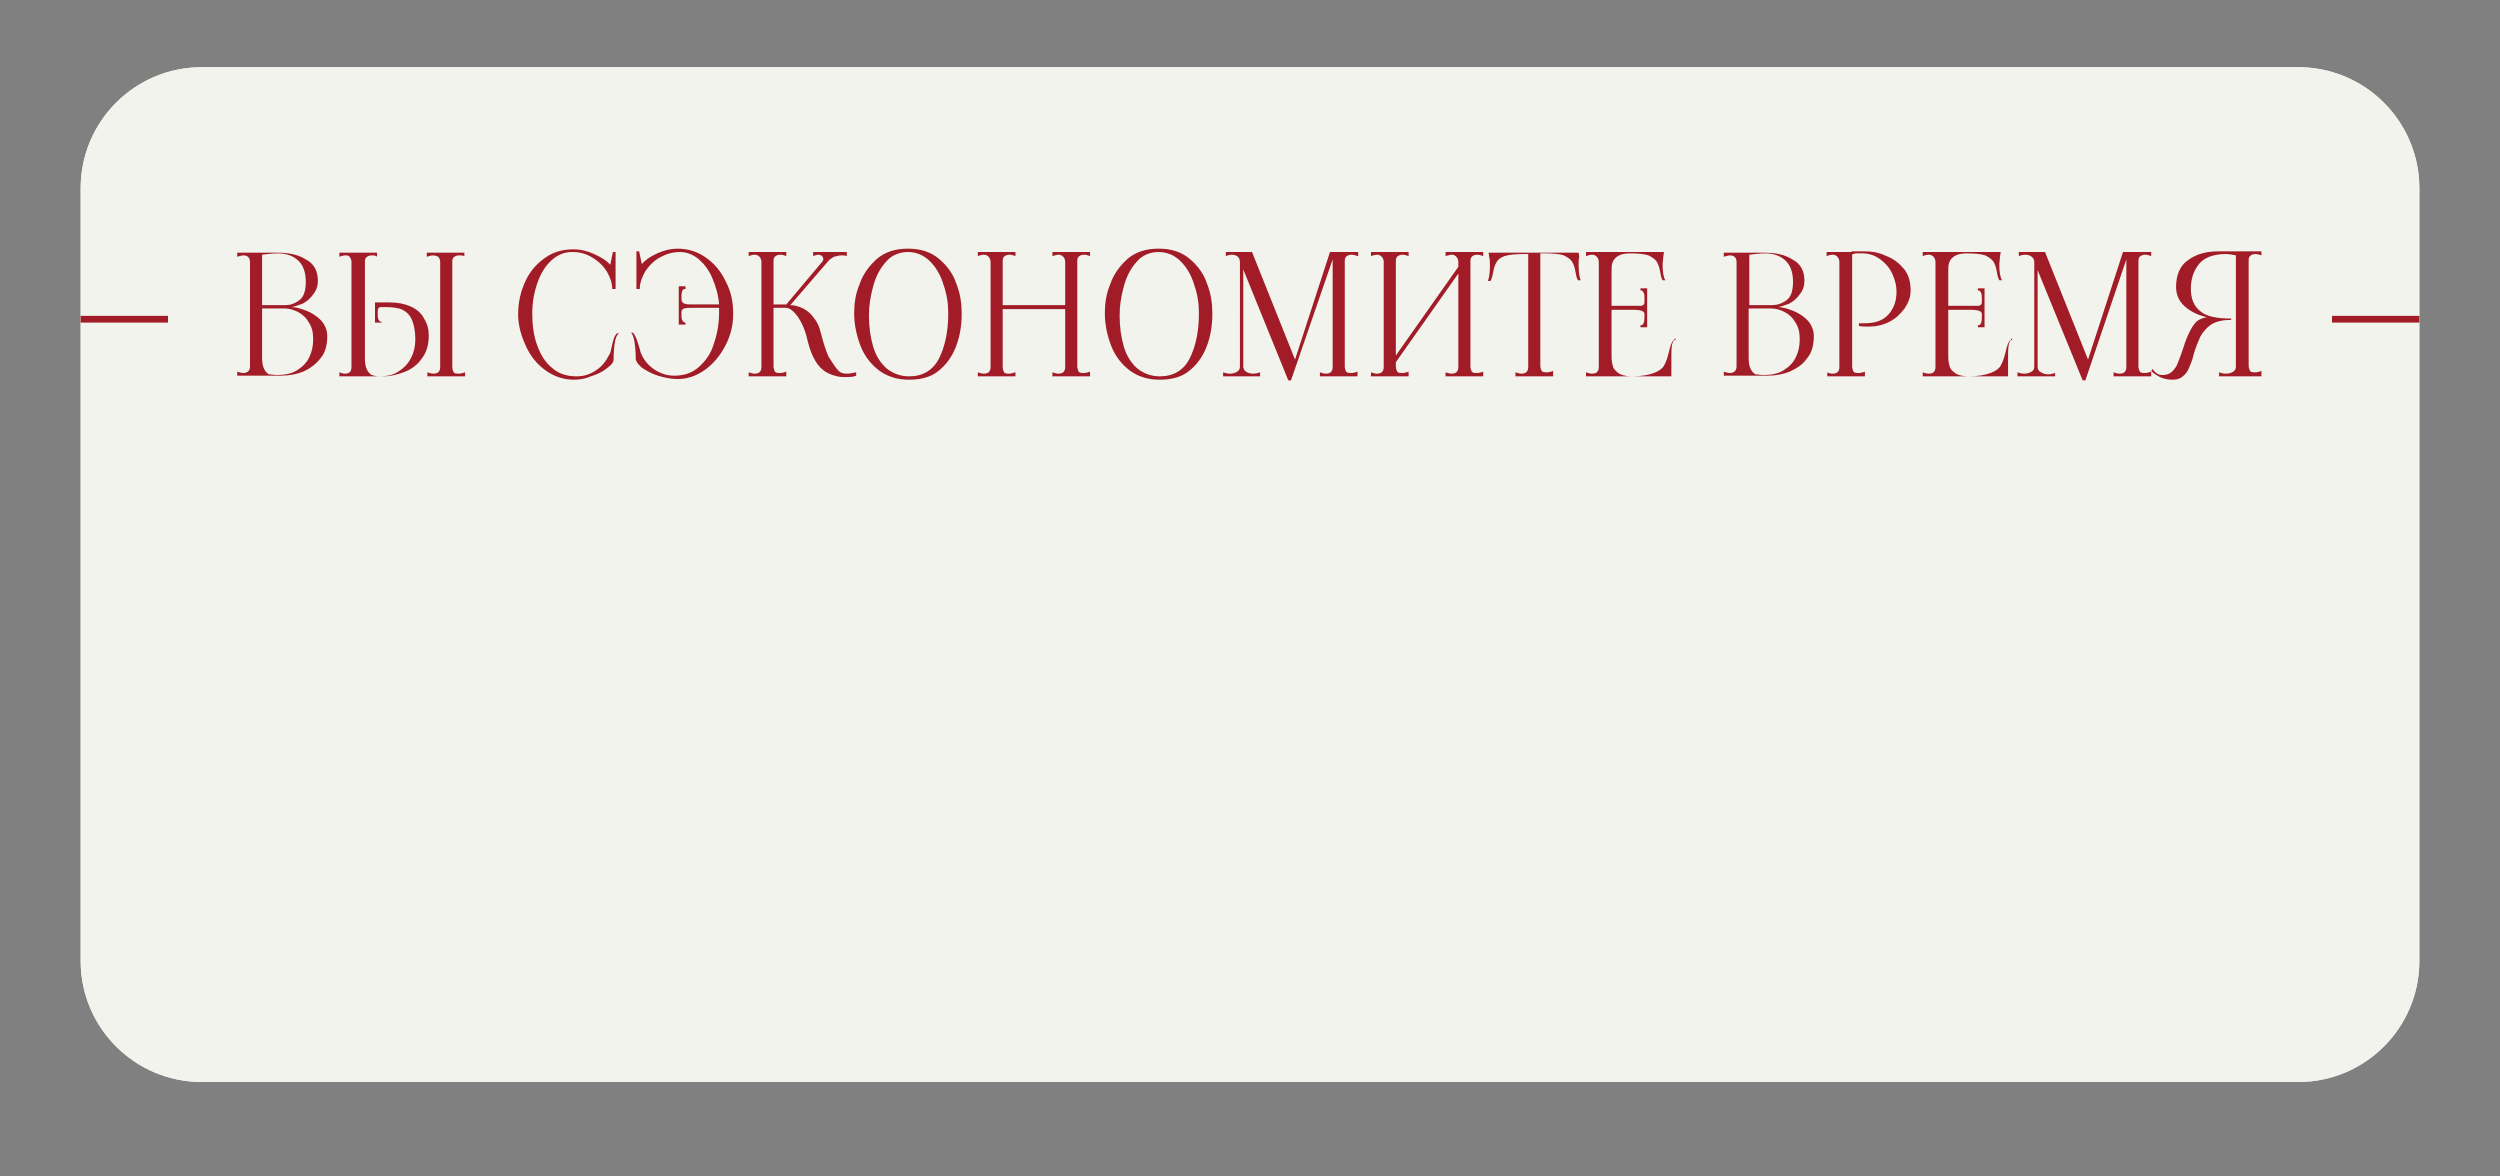 <?xml version="1.0" encoding="UTF-8"?> <!-- Generator: Adobe Illustrator 23.1.1, SVG Export Plug-In . SVG Version: 6.00 Build 0) --> <svg xmlns="http://www.w3.org/2000/svg" xmlns:xlink="http://www.w3.org/1999/xlink" id="Слой_1" x="0px" y="0px" viewBox="0 0 372 175" style="enable-background:new 0 0 372 175;" xml:space="preserve"><rect x="0" y="0" width="372" height="175" fill="#808080" stroke="none"/> <style type="text/css"> .st0{fill:#F3F3ED;} .st1{fill:none;stroke:#F3F3ED;stroke-width:2;} .st2{fill:#A11C27;} .st3{fill:none;stroke:#A11C27;} </style> <g> <path class="st0" d="M360,143V28c0-9.9-8.1-18-18-18h-36H30c-9.9,0-18,8.1-18,18v115c0,9.9,8.1,18,18,18h312 C351.9,161,360,152.9,360,143z"></path> <path class="st1" d="M359,28v115c0,9.4-7.6,17-17,17H30c-9.4,0-17-7.6-17-17V28c0-9.4,7.6-17,17-17h276h36 C351.4,11,359,18.6,359,28z"></path> </g> <path class="st2" d="M43.4,45.7c0.6,0,1.3,0.2,2.1,0.5c0.8,0.3,1.6,0.8,2.2,1.4c0.6,0.6,1,1.5,1,2.4c0,1.3-0.3,2.5-1,3.3 c-0.7,0.9-1.5,1.5-2.6,2c-1,0.4-2.1,0.6-3.3,0.6h-6.5v-0.6c0.3,0.1,0.6,0.2,0.9,0.2c0.6,0,1-0.3,1-1V39c0-0.7-0.4-1-1-1 c-0.2,0-0.5,0.1-0.9,0.2v-0.6h6.1c1.6,0,3,0.3,4.1,1c1.2,0.6,1.8,1.7,1.8,3.2c0,0.7-0.2,1.4-0.7,2c-0.4,0.6-1,1.1-1.6,1.4 C44.4,45.4,43.9,45.6,43.4,45.7C43.4,45.6,43.4,45.6,43.4,45.7C43.4,45.7,43.4,45.7,43.4,45.7z M39.1,45.4h3.4c0.7,0,1.3-0.2,2-0.7 s1-1.4,1-2.8c0-1.4-0.4-2.5-1.2-3.2c-0.8-0.7-1.8-1-2.9-1c-0.8,0-1.6,0.1-2.4,0.2V45.4z M41.2,55.8c1.2,0,2.2-0.2,3-0.7 c0.8-0.5,1.4-1.1,1.8-1.9c0.4-0.8,0.6-1.7,0.6-2.7c0-1.1-0.2-1.9-0.7-2.6c-0.4-0.7-1-1.2-1.6-1.5c-0.6-0.3-1.3-0.5-1.9-0.5h-3.4v7.3 c0,0.8,0.1,1.3,0.3,1.7c0.2,0.4,0.4,0.6,0.7,0.8C40.4,55.7,40.8,55.8,41.2,55.8z M57.9,45c1.3,0,2.3,0.2,3.2,0.6 c0.9,0.4,1.6,1,2,1.8c0.5,0.8,0.7,1.6,0.7,2.5c0,1.3-0.3,2.5-1,3.4c-0.6,0.9-1.5,1.6-2.5,2c-1,0.4-2.1,0.7-3.3,0.7h-6.5v-0.6 c0.3,0.1,0.6,0.2,0.8,0.2c0.7,0,1-0.3,1-1V39c0-0.3-0.1-0.6-0.3-0.8C52,38.1,51.8,38,51.4,38c-0.3,0-0.6,0.1-0.9,0.2v-0.6h5.6v0.6 C55.9,38,55.6,38,55.3,38c-0.3,0-0.6,0.1-0.8,0.3c-0.2,0.2-0.2,0.4-0.2,0.8v4.5v9.7c0,0.8,0.1,1.3,0.3,1.7c0.2,0.4,0.4,0.6,0.7,0.8 c0.3,0.1,0.7,0.2,1.1,0.2c1.2,0,2.2-0.2,3-0.8c0.8-0.5,1.4-1.2,1.8-2c0.4-0.8,0.6-1.7,0.6-2.7c0-1.2-0.2-2.2-0.5-2.9 c-0.3-0.7-0.8-1.2-1.4-1.5c-0.6-0.3-1.5-0.4-2.5-0.4c-0.4,0-0.7,0-0.9,0c-0.2,0.1-0.3,0.3-0.3,0.7c0,0.5,0,0.8,0.1,1.1 c0.1,0.2,0.2,0.4,0.5,0.4V48h-1v-3c0.2,0,0.4,0,0.7,0L57.9,45z M69.1,38.1C68.8,38,68.5,38,68.3,38c-0.3,0-0.6,0.1-0.8,0.3 c-0.2,0.2-0.2,0.4-0.2,0.8v15.5c0,0.3,0.1,0.6,0.2,0.8c0.2,0.2,0.4,0.2,0.8,0.2c0.3,0,0.6-0.1,0.9-0.2V56h-5.6v-0.6 c0.3,0.1,0.6,0.2,0.9,0.2c0.3,0,0.6-0.1,0.7-0.2c0.2-0.2,0.3-0.4,0.3-0.8V39c0-0.3-0.1-0.6-0.3-0.8C65,38.1,64.7,38,64.4,38 c-0.2,0-0.5,0.1-0.9,0.2v-0.6h5.6V38.1z M85.4,56.5c-1.4,0-2.8-0.4-4.1-1.3c-1.3-0.9-2.3-2.1-3-3.6s-1.2-3.1-1.2-4.8 c0-1.9,0.4-3.5,1.1-5c0.7-1.5,1.7-2.6,3-3.5s2.7-1.2,4.2-1.2c0.9,0,1.9,0.2,3,0.7c1.1,0.5,1.9,1,2.4,1.6l0.4-1.9h0.4V43h-0.5 c0-0.9-0.3-1.7-0.8-2.6c-0.5-0.8-1.2-1.5-2.2-2.1s-1.9-0.8-3-0.8c-1.1,0-2.1,0.4-3,1.2c-0.9,0.8-1.6,1.9-2.1,3.3 c-0.5,1.4-0.8,2.9-0.8,4.7c0,1.6,0.2,3.2,0.7,4.6c0.5,1.4,1.2,2.6,2.2,3.4c1,0.9,2.2,1.3,3.7,1.3c1.1,0,2-0.3,2.9-0.9s1.5-1.4,2-2.4 c0.1-0.1,0.2-0.5,0.3-1c0.1-0.5,0.2-0.9,0.3-1.2c0.1-0.4,0.3-0.7,0.5-0.9h0.3c-0.3,0.2-0.5,0.7-0.6,1.3c-0.1,0.6-0.2,1.5-0.2,2.6 c0,0.4-0.3,0.8-1,1.3c-0.6,0.5-1.4,0.9-2.4,1.2C87.3,56.3,86.4,56.5,85.4,56.5z M100.8,37c1.5,0,2.9,0.4,4.2,1.3 c1.3,0.9,2.3,2.1,3,3.6c0.8,1.5,1.1,3.1,1.1,4.8c0,1.7-0.4,3.3-1.2,4.8c-0.8,1.5-1.8,2.7-3.1,3.6c-1.3,0.9-2.6,1.3-4,1.3 c-0.9,0-1.9-0.2-2.9-0.5c-1-0.3-1.8-0.8-2.4-1.2c-0.6-0.5-0.9-1-0.9-1.3c0-1.1-0.1-2-0.2-2.6c-0.1-0.6-0.3-1.1-0.5-1.3h0.3 c0.2,0.3,0.4,0.6,0.5,0.9c0.1,0.3,0.3,0.8,0.4,1.2c0.2,0.6,0.2,0.9,0.3,1c0.4,1,1.1,1.8,2,2.4c0.9,0.6,1.9,0.9,2.9,0.9 c1.5,0,2.7-0.4,3.7-1.3c1-0.9,1.8-2,2.2-3.4c0.5-1.4,0.8-3,0.8-4.6c0-0.4,0-0.6,0-0.8l-3.5,0c-0.8,0-1.4,0-1.7,0.1 c-0.3,0.1-0.4,0.3-0.4,0.6c0,0.5,0,0.9,0.1,1.1c0.1,0.2,0.2,0.4,0.5,0.4v0.3h-1v-5.7h1V43c-0.3,0-0.5,0.1-0.5,0.4 c-0.1,0.2-0.1,0.6-0.1,1.1c0,0.4,0.2,0.6,0.5,0.7c0.3,0.1,0.7,0.1,1.1,0.1h4c-0.1-1.4-0.5-2.7-1-3.9c-0.5-1.2-1.2-2.1-2-2.8 c-0.8-0.7-1.8-1.1-2.8-1.1c-1.1,0-2.1,0.3-3,0.8c-0.9,0.5-1.6,1.2-2.2,2.1c-0.5,0.9-0.8,1.7-0.8,2.6h-0.5v-5.6h0.4l0.4,1.9 c0.5-0.6,1.2-1.1,2.3-1.6C98.9,37.2,99.9,37,100.8,37z M124.8,55.2c0.3,0.3,0.7,0.4,1.2,0.4c0.4,0,0.9-0.1,1.4-0.2v0.5 c-0.4,0.2-1,0.2-1.7,0.2c-0.3,0-0.7,0-1.1-0.1c-0.9-0.2-1.6-0.5-2.2-1c-0.6-0.5-1-1.1-1.4-1.9c-0.4-0.8-0.7-1.8-1-3.1 c-0.3-1.1-0.7-2-1.3-2.9c-0.6-0.8-1.2-1.3-1.8-1.3h-1.8v8.7c0,0.3,0.1,0.6,0.2,0.8c0.2,0.2,0.4,0.2,0.8,0.2c0.3,0,0.6-0.1,0.9-0.2 V56h-5.6v-0.6c0.3,0.1,0.6,0.2,0.9,0.2c0.3,0,0.6-0.1,0.7-0.2c0.2-0.2,0.3-0.4,0.3-0.8V39c0-0.3-0.1-0.6-0.3-0.8 c-0.2-0.2-0.4-0.3-0.7-0.3c-0.3,0-0.6,0.1-0.9,0.2v-0.6h5.6v0.6c-0.3-0.1-0.6-0.2-0.9-0.2c-0.3,0-0.6,0.1-0.8,0.3 c-0.2,0.2-0.2,0.4-0.2,0.8v6.3h1.9l5.3-6.3c0.2-0.2,0.2-0.3,0.2-0.5s-0.1-0.3-0.2-0.4c-0.1-0.1-0.3-0.2-0.5-0.2 c-0.2,0-0.5,0.1-0.8,0.2v-0.6h5v0.6c-0.3-0.1-0.5-0.1-0.8-0.1c-0.3,0-0.7,0.1-1.1,0.2c-0.3,0.2-0.7,0.4-0.9,0.7l-5.6,6.5 c0.6,0,1.3,0.2,1.9,0.5c0.6,0.3,1.2,0.8,1.6,1.4c0.5,0.6,0.8,1.3,1,2.1c0.4,1.6,0.8,2.8,1.2,3.7C123.9,54,124.3,54.7,124.8,55.2z M135.3,56.5c-1.7,0-3.1-0.4-4.4-1.3c-1.2-0.9-2.2-2.1-2.8-3.6c-0.6-1.5-1-3.2-1-5c0-1.4,0.2-2.9,0.8-4.3c0.5-1.5,1.4-2.7,2.6-3.8 c1.2-1,2.7-1.5,4.6-1.5c1.9,0,3.4,0.5,4.6,1.5c1.2,1,2.1,2.2,2.6,3.7c0.6,1.5,0.8,3,0.8,4.5c0,1.8-0.3,3.5-0.9,5 c-0.6,1.5-1.5,2.7-2.7,3.6C138.5,56.1,137,56.5,135.3,56.5z M135.3,56c2,0,3.5-0.9,4.4-2.6c0.9-1.8,1.4-4,1.4-6.8 c0-1.4-0.2-2.8-0.7-4.2c-0.4-1.4-1.1-2.6-2-3.5c-0.9-0.9-2-1.4-3.3-1.4c-1.3,0-2.5,0.5-3.3,1.5c-0.9,1-1.5,2.2-1.9,3.7 c-0.4,1.5-0.6,2.8-0.6,4.2c0,1.7,0.2,3.2,0.6,4.6c0.4,1.4,1.1,2.5,2,3.3C132.9,55.6,134,56,135.3,56z M162.2,38.1 c-0.3-0.1-0.6-0.2-0.9-0.2c-0.3,0-0.6,0.1-0.8,0.3c-0.2,0.2-0.2,0.4-0.2,0.8v15.5c0,0.3,0.1,0.6,0.2,0.8c0.2,0.2,0.4,0.2,0.8,0.2 c0.3,0,0.6-0.1,0.9-0.2V56h-5.6v-0.6c0.3,0.1,0.6,0.2,0.9,0.2c0.3,0,0.6-0.1,0.7-0.2c0.2-0.2,0.3-0.4,0.3-0.8v-8.6h-9.3v8.6 c0,0.3,0.1,0.6,0.2,0.8c0.2,0.2,0.4,0.2,0.8,0.2c0.2,0,0.5-0.1,0.9-0.2V56h-5.6v-0.6c0.3,0.1,0.6,0.2,0.9,0.2c0.3,0,0.6-0.1,0.7-0.2 c0.2-0.2,0.3-0.4,0.3-0.8V39c0-0.3-0.1-0.6-0.3-0.8c-0.2-0.2-0.4-0.3-0.7-0.3c-0.3,0-0.6,0.1-0.9,0.2v-0.6h5.6v0.6 c-0.3-0.1-0.6-0.2-0.9-0.2c-0.3,0-0.6,0.1-0.8,0.3c-0.2,0.2-0.2,0.4-0.2,0.8v6.4h9.3V39c0-0.3-0.1-0.6-0.3-0.8 c-0.2-0.2-0.4-0.3-0.7-0.3c-0.2,0-0.5,0.1-0.9,0.2v-0.6h5.6V38.1z M172.6,56.5c-1.7,0-3.1-0.4-4.4-1.3c-1.2-0.9-2.2-2.1-2.8-3.6 c-0.6-1.5-1-3.2-1-5c0-1.4,0.2-2.9,0.8-4.3c0.5-1.5,1.4-2.7,2.6-3.8c1.2-1,2.7-1.5,4.6-1.5c1.9,0,3.4,0.5,4.6,1.5 c1.2,1,2.1,2.2,2.6,3.7c0.6,1.5,0.8,3,0.8,4.5c0,1.8-0.3,3.5-0.9,5c-0.6,1.5-1.5,2.7-2.7,3.6C175.8,56.1,174.3,56.5,172.6,56.5z M172.6,56c2,0,3.5-0.9,4.4-2.6c0.9-1.8,1.4-4,1.4-6.8c0-1.4-0.2-2.8-0.7-4.2c-0.4-1.4-1.1-2.6-2-3.5c-0.9-0.9-2-1.4-3.3-1.4 c-1.3,0-2.5,0.5-3.3,1.5c-0.9,1-1.5,2.2-1.9,3.7c-0.4,1.5-0.6,2.8-0.6,4.2c0,1.7,0.2,3.2,0.6,4.6c0.4,1.4,1.1,2.5,2,3.3 C170.2,55.6,171.3,56,172.6,56z M202,38.1c-0.3-0.1-0.6-0.2-0.9-0.2c-0.3,0-0.6,0.1-0.8,0.3c-0.2,0.2-0.2,0.4-0.2,0.8v15.5 c0,0.3,0.1,0.6,0.2,0.8c0.2,0.2,0.4,0.2,0.8,0.2c0.3,0,0.6-0.1,0.9-0.2V56h-5.6v-0.6c0.3,0.1,0.6,0.2,0.9,0.2c0.3,0,0.6-0.1,0.7-0.2 c0.2-0.2,0.3-0.4,0.3-0.8v-16l-6.2,18h-0.4L185,40.1l0,14.4c0,0.3,0.1,0.6,0.4,0.8c0.3,0.2,0.7,0.3,1.1,0.3c0.3,0,0.7-0.1,1-0.2V56 H182v-0.6c0.3,0.1,0.6,0.2,1,0.2c0.4,0,0.8-0.1,1.1-0.3c0.3-0.2,0.4-0.4,0.4-0.8V39c0-0.3-0.1-0.6-0.3-0.8s-0.6-0.3-0.9-0.3 c-0.3,0-0.6,0.1-0.9,0.2v-0.6h3.9l6.4,16l5.2-16h4.2V38.1z M220.7,38.1c-0.3-0.1-0.6-0.2-0.9-0.2c-0.3,0-0.6,0.1-0.8,0.3 c-0.2,0.2-0.2,0.4-0.2,0.8v15.5c0,0.3,0.1,0.6,0.2,0.8c0.2,0.2,0.4,0.2,0.8,0.2c0.3,0,0.6-0.1,0.9-0.2V56h-5.6v-0.6 c0.3,0.1,0.6,0.2,0.9,0.2c0.3,0,0.6-0.1,0.7-0.2c0.2-0.2,0.3-0.4,0.3-0.8V40.7l-9.3,13.2v0.6c0,0.3,0.1,0.6,0.2,0.8 c0.2,0.2,0.4,0.2,0.8,0.2c0.3,0,0.6-0.1,0.9-0.2V56h-5.6v-0.6c0.3,0.1,0.6,0.2,0.9,0.2c0.3,0,0.6-0.1,0.7-0.2 c0.2-0.2,0.3-0.4,0.3-0.8V39c0-0.3-0.1-0.6-0.3-0.8c-0.2-0.2-0.4-0.3-0.7-0.3c-0.3,0-0.6,0.1-0.9,0.2v-0.6h5.6v0.6 c-0.3-0.1-0.6-0.2-0.9-0.2c-0.3,0-0.6,0.1-0.8,0.3c-0.2,0.2-0.2,0.4-0.2,0.8v13.9l9.3-13.2V39c0-0.3-0.1-0.6-0.3-0.8 c-0.2-0.2-0.4-0.3-0.7-0.3c-0.2,0-0.5,0.1-0.9,0.2v-0.6h5.6V38.1z M235,38.2c-0.1,0.3-0.1,0.7-0.1,1.2c0,1,0.1,1.8,0.3,2.3h-0.4 c-0.2-0.3-0.3-0.8-0.4-1.4c-0.1-0.6-0.3-1.1-0.5-1.4c-0.2-0.3-0.6-0.6-1.2-0.9c-0.6-0.2-1.5-0.3-2.8-0.3c-0.2,0-0.5,0-0.7,0v16.7 c0,0.3,0.1,0.6,0.2,0.8c0.2,0.2,0.4,0.2,0.8,0.2c0.3,0,0.6-0.1,0.9-0.2V56h-5.6v-0.6c0.3,0.1,0.6,0.2,0.9,0.2c0.3,0,0.6-0.1,0.7-0.2 c0.2-0.2,0.3-0.4,0.3-0.8V37.8c-0.3,0-0.5,0-0.7,0c-1.2,0-2.2,0.1-2.8,0.3c-0.6,0.2-1,0.5-1.2,0.9c-0.2,0.3-0.4,0.8-0.5,1.4 c-0.1,0.6-0.2,1-0.4,1.4h-0.4c0.2-0.5,0.3-1.3,0.3-2.3c0-0.5,0-0.9-0.1-1.2l-0.1-0.7h13.4L235,38.2z M249.3,50.3 c-0.2,0.2-0.4,0.6-0.5,1c-0.1,0.5-0.1,1.2-0.1,2.1V56h-12.7v-0.6c0.3,0.1,0.6,0.2,0.9,0.2c0.3,0,0.6-0.1,0.7-0.2 c0.2-0.2,0.3-0.4,0.3-0.8V39c0-0.3-0.1-0.6-0.3-0.8c-0.2-0.2-0.4-0.3-0.7-0.3c-0.3,0-0.6,0.1-0.9,0.2v-0.6h11.6l-0.1,0.7 c0,0.3-0.1,0.7-0.1,1.2c0,1,0.1,1.8,0.4,2.3h-0.4c-0.2-0.3-0.3-0.8-0.4-1.4c-0.1-0.6-0.3-1.1-0.5-1.4c-0.2-0.3-0.6-0.6-1.2-0.9 c-0.6-0.2-1.5-0.3-2.8-0.3c-0.9,0-1.5,0.2-1.9,0.5c-0.4,0.3-0.6,0.6-0.7,1c-0.1,0.3-0.1,0.8-0.1,1.5v4.8h3.4c0.5,0,0.8,0,1,0 c0.2,0,0.3-0.1,0.4-0.2s0.1-0.3,0.1-0.6c0-0.5,0-0.9-0.1-1.1c-0.1-0.2-0.2-0.4-0.5-0.4v-0.3h1v5.8h-1v-0.3c0.3,0,0.4-0.1,0.5-0.4 c0.1-0.3,0.1-0.7,0.1-1.2c0-0.3-0.1-0.4-0.3-0.5c-0.2-0.1-0.6-0.2-1.2-0.2h-3.4v7c0,0.6,0.1,1,0.2,1.4c0.1,0.4,0.4,0.7,0.8,1 c0.4,0.3,1.1,0.5,2,0.5c1.4,0,2.5-0.2,3.3-0.5c0.8-0.3,1.3-0.7,1.5-1.1c0.3-0.5,0.5-1.1,0.7-1.9c0.2-0.9,0.4-1.5,0.7-1.9H249.3z M264.6,45.7c0.6,0,1.3,0.2,2.1,0.5c0.8,0.3,1.6,0.8,2.2,1.4c0.6,0.6,1,1.5,1,2.4c0,1.3-0.3,2.5-1,3.3c-0.6,0.9-1.5,1.5-2.6,2 c-1,0.4-2.1,0.6-3.3,0.6h-6.5v-0.6c0.3,0.1,0.6,0.2,0.9,0.2c0.6,0,1-0.3,1-1V39c0-0.7-0.4-1-1-1c-0.2,0-0.5,0.1-0.9,0.2v-0.6h6.1 c1.6,0,3,0.3,4.1,1c1.2,0.6,1.8,1.7,1.8,3.2c0,0.7-0.2,1.4-0.7,2c-0.4,0.6-1,1.1-1.6,1.4C265.6,45.4,265.1,45.6,264.6,45.7 C264.6,45.6,264.6,45.6,264.6,45.7C264.6,45.7,264.6,45.7,264.6,45.7z M260.3,45.4h3.4c0.7,0,1.4-0.2,2.1-0.7c0.7-0.5,1-1.4,1-2.8 c0-1.4-0.4-2.5-1.2-3.2c-0.8-0.7-1.8-1-2.9-1c-0.8,0-1.6,0.1-2.4,0.2V45.4z M262.4,55.8c1.2,0,2.2-0.2,3-0.7 c0.8-0.5,1.4-1.1,1.8-1.9c0.4-0.8,0.6-1.7,0.6-2.7c0-1.1-0.2-1.9-0.7-2.6c-0.4-0.7-1-1.2-1.6-1.5c-0.6-0.3-1.3-0.5-1.9-0.5h-3.4v7.3 c0,0.8,0.1,1.3,0.3,1.7c0.2,0.4,0.4,0.6,0.7,0.8C261.6,55.7,262,55.8,262.4,55.8z M271.8,55.4c0.3,0.1,0.6,0.2,0.9,0.2 c0.3,0,0.6-0.1,0.7-0.2c0.2-0.2,0.3-0.4,0.3-0.8V39c0-0.3-0.1-0.6-0.3-0.8c-0.2-0.2-0.4-0.3-0.7-0.3c-0.3,0-0.6,0.1-0.9,0.2v-0.6 h3.8l0,17c0,0.3,0.1,0.6,0.2,0.8c0.2,0.2,0.4,0.2,0.8,0.2c0.3,0,0.6-0.1,0.9-0.2V56h-5.6V55.4z M276.8,48.1c0.2,0,0.4,0,0.7,0 c1.5,0,2.7-0.4,3.5-1.3c0.8-0.9,1.2-2,1.2-3.4c0-0.9-0.2-1.7-0.6-2.6c-0.4-0.9-1-1.6-1.8-2.2c-0.8-0.6-1.7-0.9-2.7-0.9 c-0.4,0-0.7,0-0.9,0c-0.2,0-0.4,0.1-0.7,0.2v-0.5h2c1.1,0,2.2,0.2,3.2,0.7c1.1,0.4,1.9,1.1,2.6,1.9c0.7,0.9,1,1.9,1,3.2 c0,1-0.3,1.8-0.9,2.7c-0.6,0.8-1.3,1.5-2.3,2c-1,0.5-2,0.7-3.1,0.7c-0.5,0-1,0-1.4-0.1V48.1z M299.4,50.3c-0.2,0.2-0.4,0.6-0.5,1 c-0.1,0.5-0.1,1.2-0.1,2.1V56h-12.7v-0.6c0.3,0.1,0.6,0.2,0.9,0.2c0.3,0,0.6-0.1,0.7-0.2c0.2-0.2,0.3-0.4,0.3-0.8V39 c0-0.3-0.1-0.6-0.3-0.8c-0.2-0.2-0.4-0.3-0.7-0.3c-0.3,0-0.6,0.1-0.9,0.2v-0.6h11.6l-0.1,0.7c0,0.3-0.1,0.7-0.1,1.2 c0,1,0.1,1.8,0.4,2.3h-0.4c-0.2-0.3-0.3-0.8-0.4-1.4c-0.1-0.6-0.3-1.1-0.5-1.4c-0.2-0.3-0.6-0.6-1.2-0.9c-0.6-0.2-1.5-0.3-2.8-0.3 c-0.9,0-1.5,0.2-1.9,0.5s-0.6,0.6-0.7,1c-0.1,0.3-0.1,0.8-0.1,1.5v4.8h3.5c0.5,0,0.8,0,1,0c0.2,0,0.3-0.1,0.4-0.2s0.1-0.3,0.1-0.6 c0-0.5,0-0.9-0.1-1.1c-0.1-0.2-0.2-0.4-0.5-0.4v-0.3h1v5.8h-1v-0.3c0.3,0,0.4-0.1,0.5-0.4c0.1-0.3,0.1-0.7,0.1-1.2 c0-0.3-0.1-0.4-0.3-0.5c-0.2-0.1-0.6-0.2-1.2-0.2h-3.5v7c0,0.6,0.1,1,0.2,1.4c0.1,0.4,0.4,0.7,0.8,1c0.4,0.3,1.1,0.5,2,0.5 c1.4,0,2.5-0.2,3.3-0.5c0.8-0.3,1.3-0.7,1.5-1.1c0.3-0.5,0.5-1.1,0.7-1.9c0.2-0.9,0.4-1.5,0.7-1.9H299.4z M320.1,38.1 c-0.3-0.1-0.6-0.2-0.9-0.2c-0.3,0-0.6,0.1-0.8,0.3c-0.2,0.2-0.2,0.4-0.2,0.8v15.5c0,0.3,0.1,0.6,0.2,0.8c0.2,0.2,0.4,0.2,0.8,0.2 c0.3,0,0.6-0.1,0.9-0.2V56h-5.6v-0.6c0.3,0.1,0.6,0.2,0.9,0.2c0.3,0,0.6-0.1,0.7-0.2c0.2-0.2,0.3-0.4,0.3-0.8v-16l-6.1,18h-0.4 l-6.7-16.4l0,14.4c0,0.3,0.1,0.6,0.5,0.8c0.3,0.2,0.7,0.3,1.1,0.3c0.3,0,0.7-0.1,1-0.2V56h-5.6v-0.6c0.3,0.1,0.6,0.2,1,0.2 c0.4,0,0.8-0.1,1.1-0.3c0.3-0.2,0.4-0.4,0.4-0.8V39c0-0.3-0.1-0.6-0.4-0.8c-0.2-0.2-0.6-0.3-1-0.3c-0.3,0-0.6,0.1-0.9,0.2v-0.6h3.9 l6.4,16l5.2-16h4.2V38.1z M323.3,56.5c-0.6,0-1.3-0.1-1.9-0.4c-0.6-0.3-1-0.6-1.3-0.9l0.2-0.3c0.2,0.3,0.4,0.5,0.7,0.7 c0.3,0.2,0.6,0.2,0.9,0.2c0.5,0,1-0.2,1.3-0.5c0.4-0.4,0.7-0.8,0.9-1.4c0.2-0.5,0.5-1.3,0.8-2.2c0.3-1,0.6-1.7,0.9-2.3 c0.3-0.6,0.6-1.1,1-1.5c0.4-0.4,1-0.6,1.6-0.7c-1.3-0.3-2.4-0.8-3.3-1.6c-0.9-0.8-1.3-1.8-1.3-2.9c0-1.8,0.6-3.2,1.8-4 c1.2-0.9,2.7-1.3,4.5-1.3h6.4v0.6c-0.3-0.1-0.6-0.2-0.9-0.2c-0.3,0-0.6,0.1-0.8,0.3c-0.2,0.2-0.2,0.4-0.2,0.8v15.5 c0,0.3,0.1,0.6,0.2,0.8c0.2,0.2,0.4,0.2,0.8,0.2c0.3,0,0.6-0.1,0.9-0.2V56h-6.3v-0.6c0.3,0.1,0.6,0.2,1,0.2c0.4,0,0.8-0.1,1.1-0.3 c0.3-0.2,0.4-0.4,0.4-0.8l0-16.5c-0.5-0.1-1-0.2-1.5-0.2c-1.8,0-3.2,0.5-4,1.5c-0.8,1-1.2,2.2-1.2,3.7c0,1.5,0.5,2.6,1.4,3.3 c0.9,0.8,2.5,1.1,4.6,1.1v0.2c-1.2,0-2.2,0.2-3,0.7c-0.7,0.5-1.2,1.1-1.6,1.8c-0.3,0.7-0.7,1.6-1,2.7c-0.2,0.9-0.5,1.5-0.7,2 c-0.2,0.5-0.5,0.9-0.9,1.2C324.5,56.3,324,56.5,323.3,56.5z"></path> <line class="st3" x1="347" y1="47.5" x2="360" y2="47.5"></line> <line class="st3" x1="12" y1="47.5" x2="25" y2="47.5"></line> </svg> 